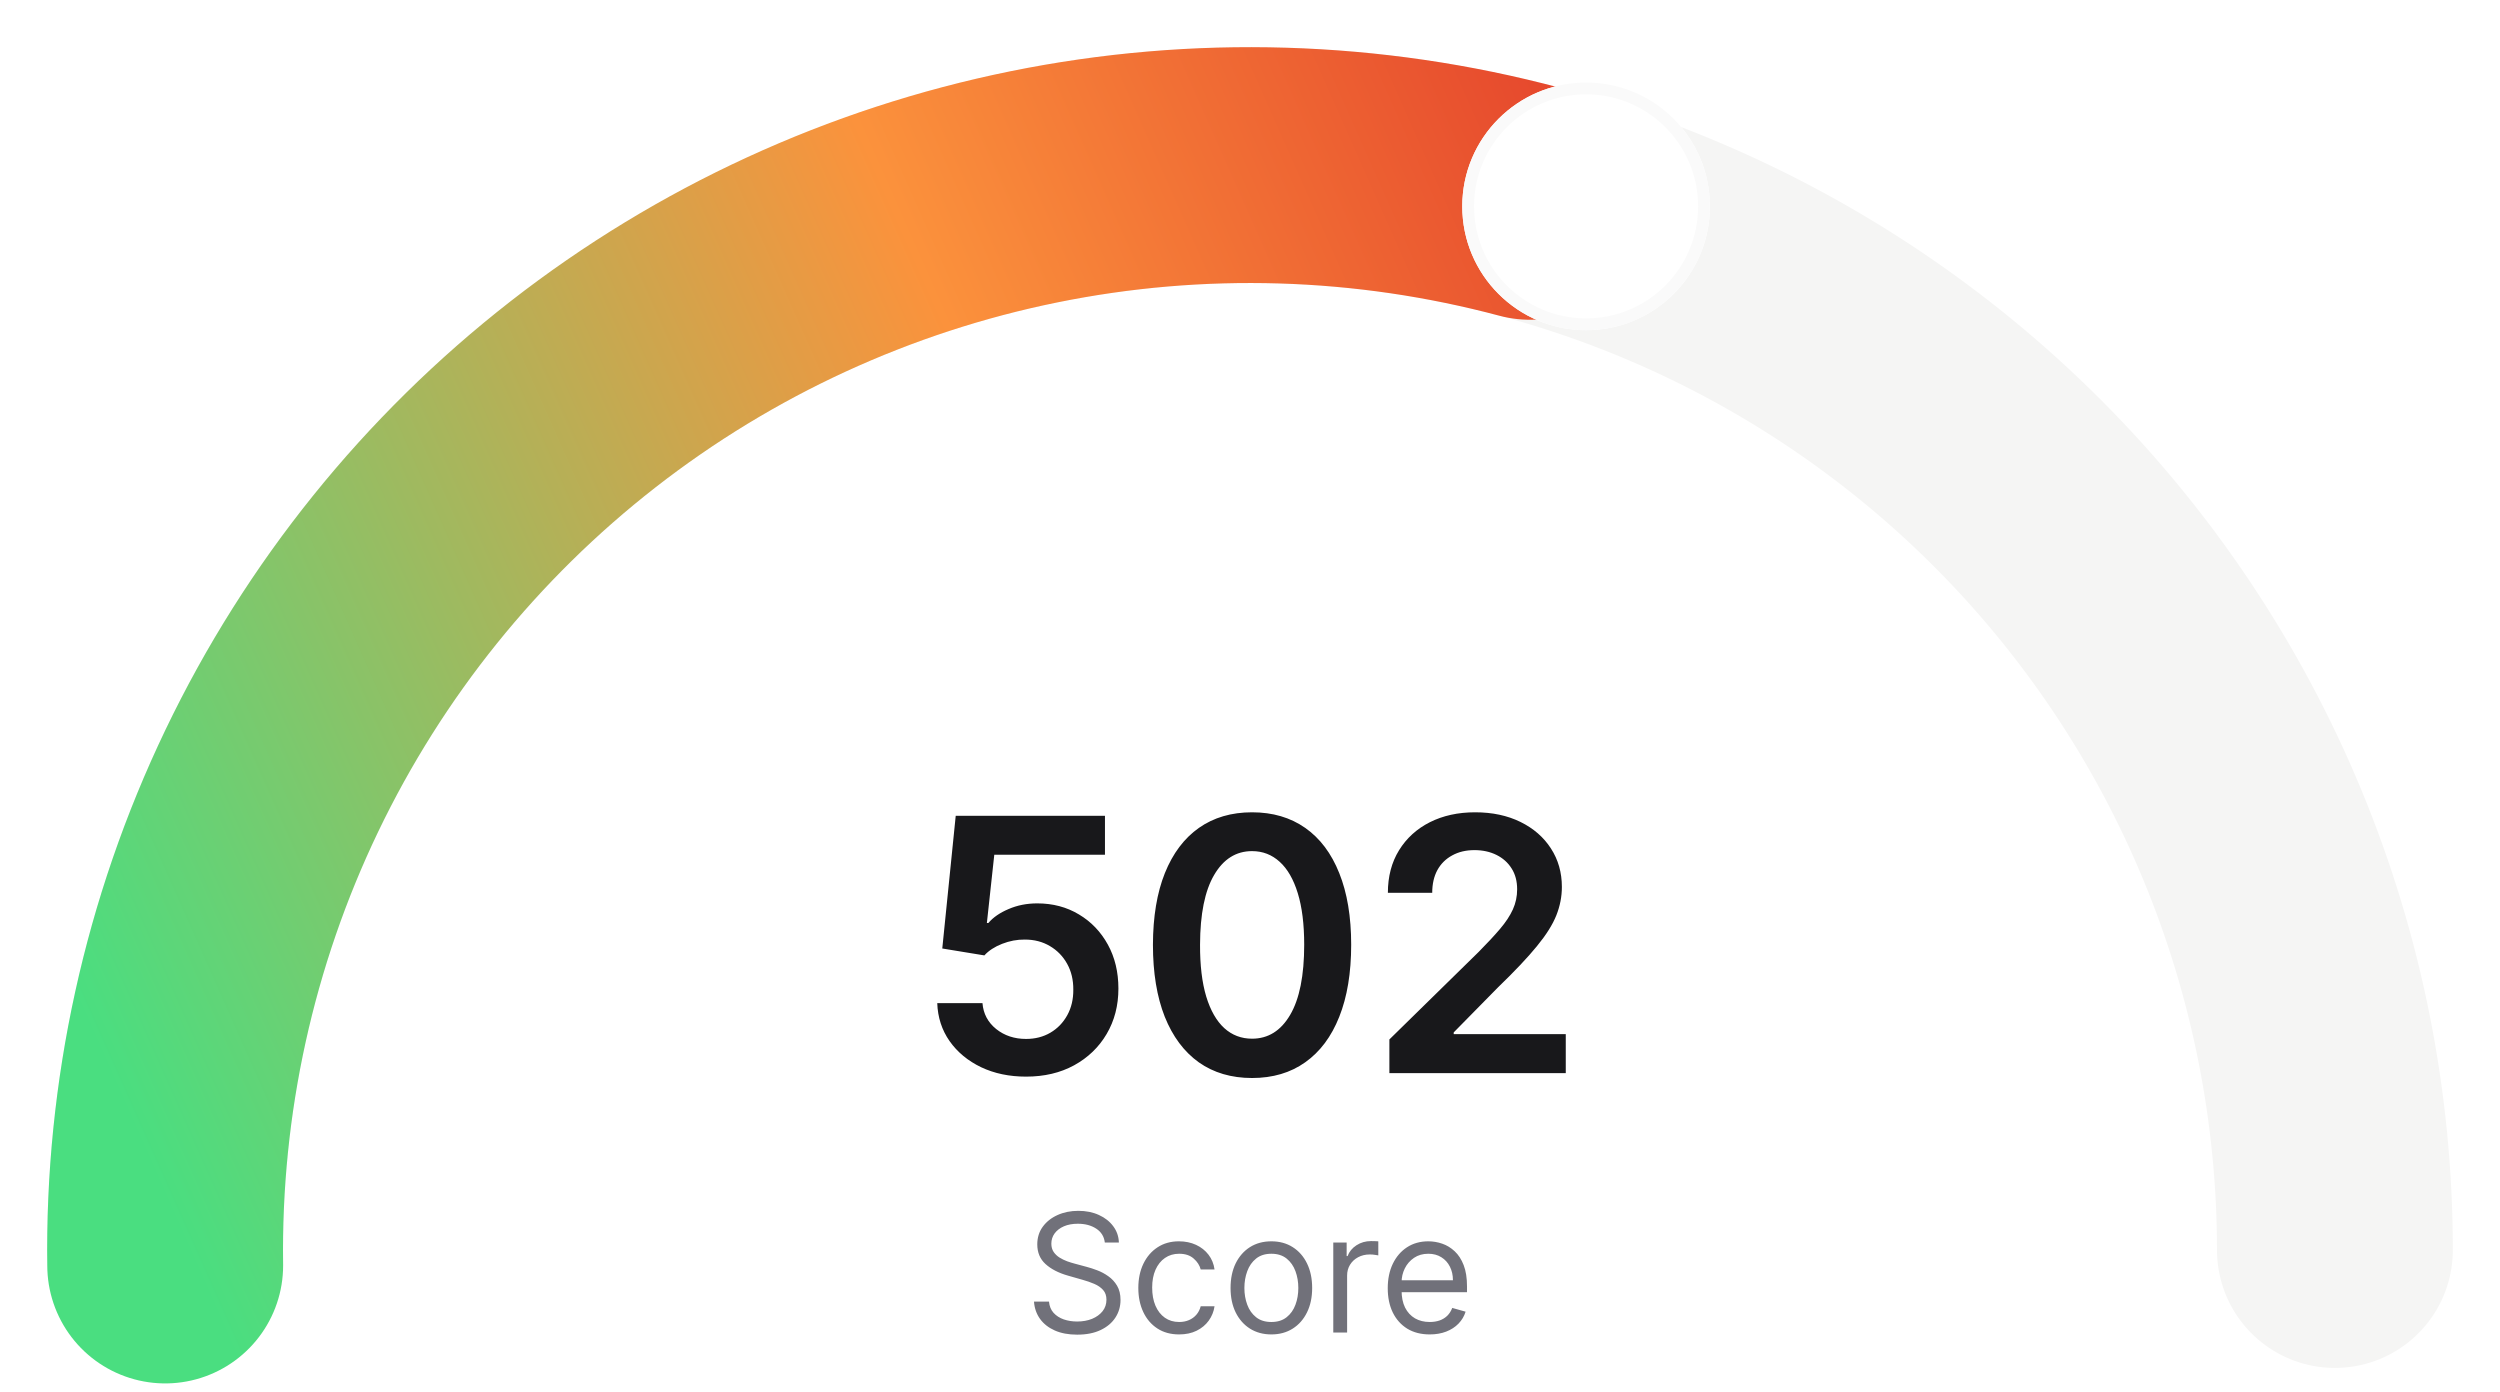 <svg width="212" height="118" viewBox="0 0 212 118" fill="none" xmlns="http://www.w3.org/2000/svg">

<path d="M198 106C198 93.918 195.62 81.955 190.997 70.793C186.373 59.631 179.597 49.489 171.054 40.946C162.511 32.403 152.369 25.627 141.207 21.003C130.045 16.38 118.082 14 106 14C93.918 14 81.955 16.38 70.793 21.003C59.631 25.627 49.489 32.403 40.946 40.946C32.403 49.489 25.627 59.631 21.003 70.793C16.38 81.955 14 93.918 14 106" stroke="#F5F5F4" stroke-width="20" stroke-linecap="round"/>

<path d="M129.736 17.115C116.002 13.447 101.604 13.012 87.672 15.844C73.741 18.676 60.656 24.698 49.443 33.437C38.231 42.177 29.196 53.395 23.048 66.213C16.9 79.031 13.806 93.1 14.009 107.314" stroke="url(#paint0_linear_85_11678)" stroke-width="20" stroke-linecap="round"/>

<path d="M87.011 91.298C85.59 91.298 84.319 91.032 83.197 90.499C82.075 89.96 81.183 89.221 80.523 88.283C79.869 87.346 79.521 86.273 79.479 85.066H83.314C83.385 85.961 83.772 86.692 84.475 87.261C85.178 87.822 86.023 88.102 87.011 88.102C87.785 88.102 88.474 87.925 89.077 87.57C89.681 87.215 90.157 86.721 90.505 86.089C90.853 85.457 91.023 84.736 91.016 83.926C91.023 83.102 90.849 82.371 90.494 81.731C90.139 81.092 89.653 80.592 89.035 80.229C88.417 79.86 87.707 79.675 86.904 79.675C86.251 79.668 85.608 79.789 84.976 80.038C84.344 80.286 83.843 80.613 83.474 81.018L79.905 80.432L81.045 69.182H93.701V72.484H84.315L83.687 78.269H83.815C84.219 77.793 84.791 77.399 85.53 77.087C86.269 76.767 87.078 76.607 87.959 76.607C89.28 76.607 90.459 76.92 91.496 77.545C92.533 78.163 93.349 79.015 93.946 80.102C94.543 81.188 94.841 82.431 94.841 83.83C94.841 85.272 94.507 86.558 93.84 87.687C93.179 88.809 92.259 89.693 91.08 90.34C89.908 90.979 88.552 91.298 87.011 91.298ZM106.174 91.415C104.42 91.415 102.915 90.972 101.657 90.084C100.407 89.189 99.445 87.9 98.77 86.217C98.103 84.526 97.769 82.492 97.769 80.112C97.776 77.733 98.113 75.709 98.781 74.04C99.456 72.364 100.418 71.085 101.668 70.204C102.925 69.324 104.427 68.883 106.174 68.883C107.922 68.883 109.424 69.324 110.681 70.204C111.938 71.085 112.9 72.364 113.568 74.04C114.243 75.716 114.58 77.74 114.58 80.112C114.58 82.499 114.243 84.537 113.568 86.227C112.9 87.91 111.938 89.196 110.681 90.084C109.431 90.972 107.929 91.415 106.174 91.415ZM106.174 88.081C107.538 88.081 108.614 87.41 109.402 86.067C110.198 84.718 110.596 82.733 110.596 80.112C110.596 78.379 110.415 76.923 110.052 75.744C109.69 74.565 109.179 73.678 108.518 73.081C107.858 72.477 107.076 72.175 106.174 72.175C104.818 72.175 103.745 72.85 102.957 74.2C102.169 75.542 101.771 77.513 101.764 80.112C101.757 81.852 101.931 83.315 102.286 84.501C102.648 85.688 103.16 86.582 103.82 87.186C104.481 87.783 105.265 88.081 106.174 88.081ZM117.82 91V88.145L125.394 80.719C126.119 79.988 126.722 79.338 127.205 78.77C127.688 78.202 128.05 77.651 128.292 77.119C128.533 76.586 128.654 76.018 128.654 75.414C128.654 74.725 128.498 74.136 128.185 73.646C127.873 73.148 127.443 72.765 126.896 72.495C126.349 72.225 125.728 72.09 125.032 72.09C124.315 72.09 123.686 72.239 123.146 72.538C122.607 72.829 122.187 73.244 121.889 73.784C121.598 74.324 121.452 74.967 121.452 75.712H117.692C117.692 74.327 118.008 73.124 118.64 72.101C119.272 71.078 120.142 70.286 121.25 69.725C122.365 69.164 123.643 68.883 125.085 68.883C126.548 68.883 127.834 69.157 128.942 69.704C130.05 70.251 130.909 71 131.52 71.952C132.138 72.903 132.447 73.99 132.447 75.212C132.447 76.028 132.29 76.831 131.978 77.619C131.665 78.408 131.115 79.281 130.327 80.24C129.545 81.199 128.448 82.36 127.035 83.724L123.274 87.548V87.697H132.777V91H117.82Z" fill="#18181B"/>

<path d="M93.688 105.364C93.628 104.86 93.386 104.469 92.962 104.19C92.538 103.912 92.017 103.773 91.401 103.773C90.95 103.773 90.556 103.846 90.218 103.991C89.883 104.137 89.621 104.338 89.432 104.593C89.247 104.848 89.154 105.138 89.154 105.463C89.154 105.735 89.218 105.969 89.348 106.164C89.48 106.356 89.649 106.517 89.855 106.646C90.06 106.772 90.276 106.877 90.501 106.96C90.726 107.039 90.934 107.104 91.123 107.153L92.157 107.432C92.422 107.501 92.717 107.598 93.041 107.72C93.37 107.843 93.683 108.01 93.981 108.222C94.283 108.431 94.531 108.7 94.727 109.028C94.922 109.356 95.02 109.759 95.02 110.236C95.02 110.786 94.876 111.283 94.588 111.727C94.303 112.171 93.885 112.524 93.335 112.786C92.788 113.048 92.124 113.179 91.341 113.179C90.612 113.179 89.981 113.061 89.447 112.826C88.917 112.591 88.499 112.263 88.194 111.842C87.893 111.421 87.722 110.932 87.682 110.375H88.955C88.988 110.759 89.117 111.078 89.343 111.33C89.571 111.578 89.86 111.764 90.208 111.886C90.559 112.006 90.937 112.065 91.341 112.065C91.812 112.065 92.234 111.989 92.609 111.837C92.984 111.681 93.28 111.465 93.499 111.19C93.718 110.912 93.827 110.587 93.827 110.216C93.827 109.878 93.733 109.603 93.544 109.391C93.355 109.179 93.106 109.006 92.798 108.874C92.49 108.741 92.157 108.625 91.799 108.526L90.546 108.168C89.75 107.939 89.121 107.612 88.657 107.188C88.193 106.764 87.961 106.209 87.961 105.523C87.961 104.953 88.115 104.455 88.423 104.031C88.734 103.604 89.152 103.272 89.676 103.037C90.203 102.798 90.791 102.679 91.441 102.679C92.097 102.679 92.68 102.797 93.191 103.032C93.701 103.264 94.106 103.582 94.404 103.987C94.705 104.391 94.865 104.85 94.881 105.364H93.688ZM99.991 113.159C99.275 113.159 98.658 112.99 98.141 112.652C97.624 112.314 97.226 111.848 96.948 111.255C96.67 110.662 96.53 109.984 96.53 109.222C96.53 108.446 96.673 107.762 96.958 107.168C97.246 106.572 97.647 106.106 98.161 105.771C98.678 105.433 99.281 105.264 99.971 105.264C100.508 105.264 100.992 105.364 101.422 105.562C101.853 105.761 102.206 106.04 102.481 106.398C102.756 106.756 102.927 107.173 102.993 107.651H101.82C101.731 107.303 101.532 106.994 101.224 106.726C100.919 106.454 100.508 106.318 99.991 106.318C99.533 106.318 99.132 106.437 98.787 106.676C98.446 106.911 98.179 107.245 97.987 107.675C97.798 108.103 97.704 108.605 97.704 109.182C97.704 109.772 97.796 110.286 97.982 110.723C98.171 111.161 98.436 111.5 98.778 111.742C99.122 111.984 99.527 112.105 99.991 112.105C100.296 112.105 100.572 112.052 100.821 111.946C101.069 111.84 101.28 111.688 101.452 111.489C101.625 111.29 101.747 111.051 101.82 110.773H102.993C102.927 111.223 102.763 111.629 102.501 111.991C102.243 112.349 101.9 112.634 101.472 112.846C101.048 113.055 100.554 113.159 99.991 113.159ZM107.811 113.159C107.122 113.159 106.517 112.995 105.996 112.667C105.479 112.339 105.075 111.88 104.783 111.29C104.495 110.7 104.351 110.01 104.351 109.222C104.351 108.426 104.495 107.732 104.783 107.138C105.075 106.545 105.479 106.085 105.996 105.756C106.517 105.428 107.122 105.264 107.811 105.264C108.5 105.264 109.104 105.428 109.621 105.756C110.141 106.085 110.545 106.545 110.834 107.138C111.125 107.732 111.271 108.426 111.271 109.222C111.271 110.01 111.125 110.7 110.834 111.29C110.545 111.88 110.141 112.339 109.621 112.667C109.104 112.995 108.5 113.159 107.811 113.159ZM107.811 112.105C108.335 112.105 108.765 111.971 109.104 111.702C109.442 111.434 109.692 111.081 109.854 110.643C110.017 110.206 110.098 109.732 110.098 109.222C110.098 108.711 110.017 108.236 109.854 107.795C109.692 107.354 109.442 106.998 109.104 106.726C108.765 106.454 108.335 106.318 107.811 106.318C107.287 106.318 106.856 106.454 106.518 106.726C106.18 106.998 105.93 107.354 105.768 107.795C105.605 108.236 105.524 108.711 105.524 109.222C105.524 109.732 105.605 110.206 105.768 110.643C105.93 111.081 106.18 111.434 106.518 111.702C106.856 111.971 107.287 112.105 107.811 112.105ZM113.062 113V105.364H114.196V106.517H114.275C114.414 106.139 114.666 105.833 115.031 105.597C115.395 105.362 115.806 105.244 116.264 105.244C116.35 105.244 116.458 105.246 116.587 105.249C116.716 105.253 116.814 105.258 116.88 105.264V106.457C116.841 106.447 116.749 106.433 116.607 106.413C116.468 106.389 116.32 106.378 116.164 106.378C115.793 106.378 115.462 106.456 115.17 106.612C114.882 106.764 114.653 106.976 114.484 107.248C114.318 107.516 114.235 107.823 114.235 108.168V113H113.062ZM121.24 113.159C120.505 113.159 119.87 112.997 119.336 112.672C118.806 112.344 118.397 111.886 118.108 111.3C117.823 110.71 117.681 110.024 117.681 109.241C117.681 108.459 117.823 107.77 118.108 107.173C118.397 106.573 118.798 106.106 119.311 105.771C119.828 105.433 120.432 105.264 121.121 105.264C121.519 105.264 121.912 105.33 122.299 105.463C122.687 105.596 123.04 105.811 123.358 106.109C123.676 106.404 123.93 106.795 124.119 107.283C124.308 107.77 124.402 108.37 124.402 109.082V109.58H118.516V108.565H123.209C123.209 108.134 123.123 107.75 122.951 107.412C122.782 107.074 122.54 106.807 122.225 106.612C121.913 106.416 121.545 106.318 121.121 106.318C120.654 106.318 120.249 106.434 119.908 106.666C119.57 106.895 119.31 107.193 119.127 107.561C118.945 107.929 118.854 108.323 118.854 108.744V109.42C118.854 109.997 118.953 110.486 119.152 110.887C119.355 111.285 119.635 111.588 119.993 111.797C120.35 112.002 120.766 112.105 121.24 112.105C121.549 112.105 121.827 112.062 122.076 111.976C122.328 111.886 122.545 111.754 122.727 111.578C122.909 111.399 123.05 111.177 123.15 110.912L124.283 111.23C124.164 111.615 123.963 111.953 123.681 112.244C123.4 112.533 123.052 112.758 122.637 112.92C122.223 113.08 121.757 113.159 121.24 113.159Z" fill="#71717A"/>

<g filter="url(#filter0_d_85_11678)">

<circle cx="134.5" cy="18.5" r="10.5" fill="white"/>

<circle cx="134.5" cy="18.5" r="10" stroke="#FAFAFA"/>

</g>

<defs>

<filter id="filter0_d_85_11678" x="117" y="0" width="35" height="35" filterUnits="userSpaceOnUse" color-interpolation-filters="sRGB">

<feFlood flood-opacity="0" result="BackgroundImageFix"/>

<feColorMatrix in="SourceAlpha" type="matrix" values="0 0 0 0 0 0 0 0 0 0 0 0 0 0 0 0 0 0 127 0" result="hardAlpha"/>

<feOffset dy="-1"/>

<feGaussianBlur stdDeviation="3.5"/>

<feComposite in2="hardAlpha" operator="out"/>

<feColorMatrix type="matrix" values="0 0 0 0 0 0 0 0 0 0 0 0 0 0 0 0 0 0 0.1 0"/>

<feBlend mode="normal" in2="BackgroundImageFix" result="effect1_dropShadow_85_11678"/>

<feBlend mode="normal" in="SourceGraphic" in2="effect1_dropShadow_85_11678" result="shape"/>

</filter>

<linearGradient id="paint0_linear_85_11678" x1="174" y1="40" x2="17.5" y2="109.5" gradientUnits="userSpaceOnUse">

<stop stop-color="#DC2626"/>

<stop offset="0.471" stop-color="#FB923C"/>

<stop offset="1" stop-color="#4ADE80"/>

</linearGradient>

</defs>

</svg>





